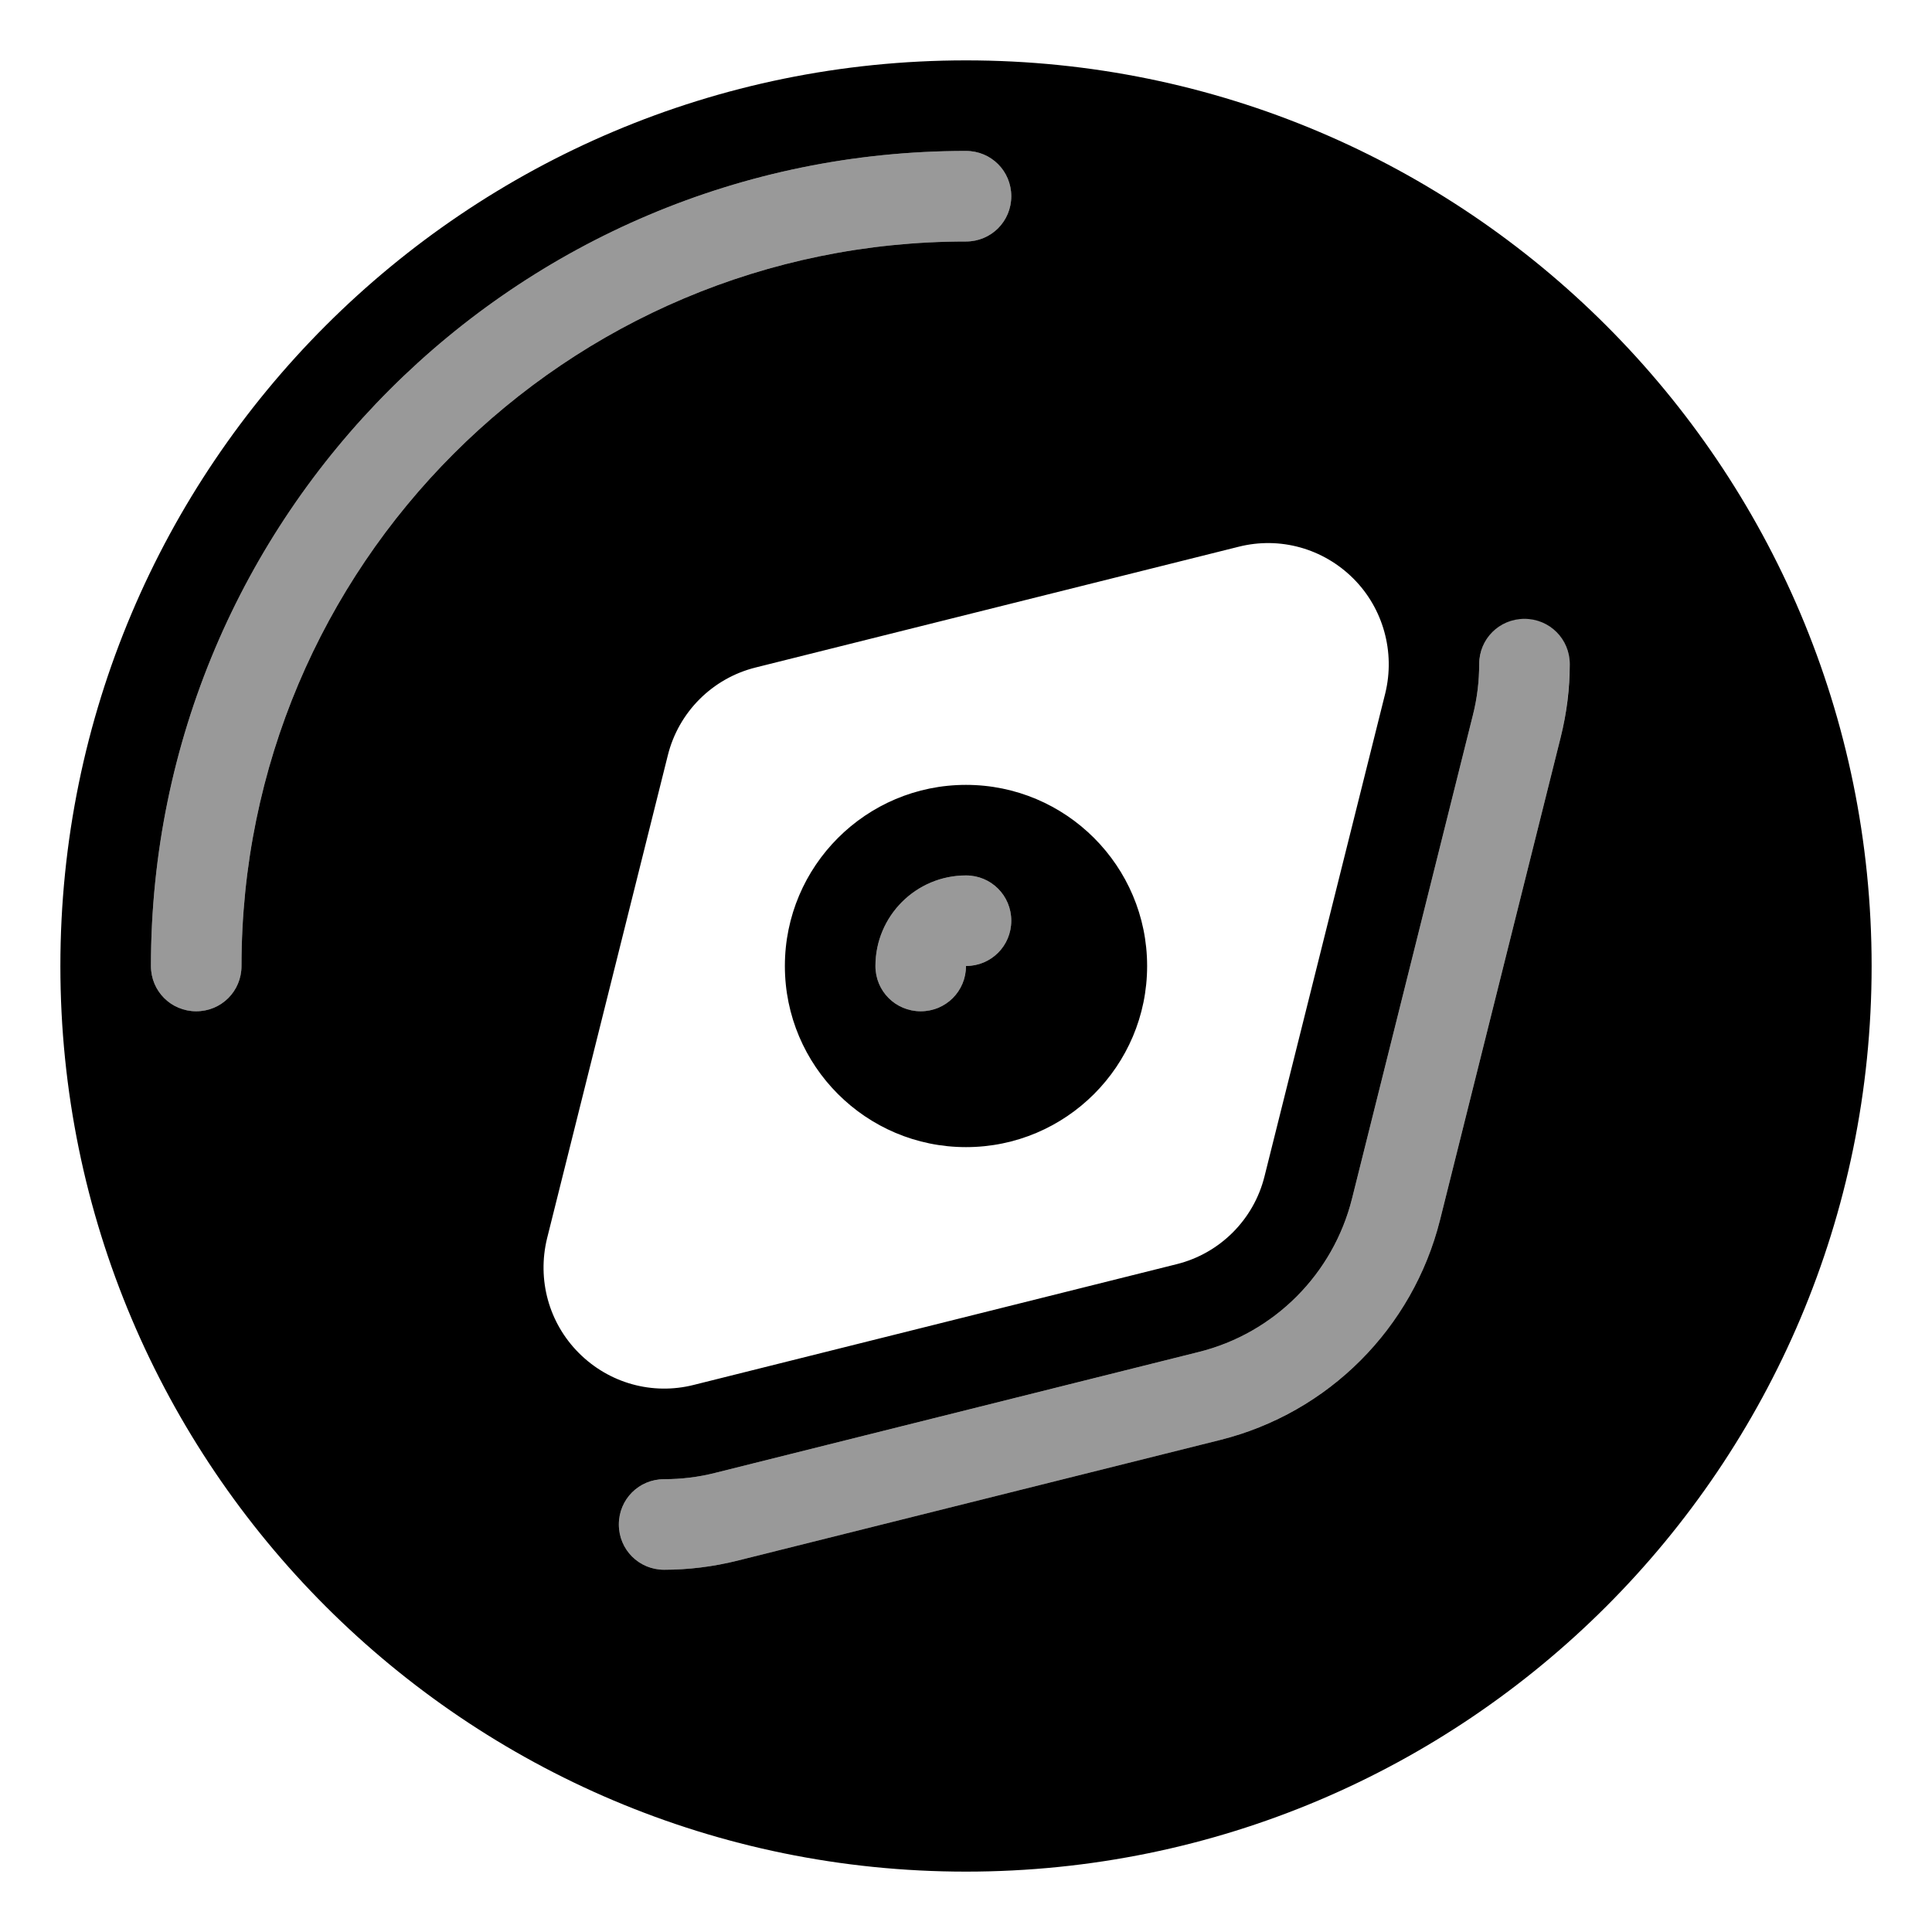 <svg xmlns="http://www.w3.org/2000/svg" viewBox="0 0 576 576"><!--! Font Awesome Pro 7.1.0 by @fontawesome - https://fontawesome.com License - https://fontawesome.com/license (Commercial License) Copyright 2025 Fonticons, Inc. --><path opacity=".4" fill="currentColor" d="M45 288C45 295.5 51 301.5 58.5 301.5C66 301.5 72 295.5 72 288C72 168.7 168.7 72 288 72C295.5 72 301.5 66 301.5 58.5C301.5 51 295.5 45 288 45C153.8 45 45 153.8 45 288zM184.5 454.5C184.5 462 190.5 468 198 468C205.3 468 212.6 467.1 219.8 465.3L363.8 429.3C396 421.2 421.2 396.1 429.3 363.8L465.3 219.8C466.2 216.2 466.9 212.5 467.3 208.9C467.5 207.1 467.7 205.3 467.8 203.4C467.9 201.5 468 199.8 468 197.9C468 190.4 462 184.4 454.5 184.4C447 184.4 441 190.5 441 198C441 203.1 440.4 208.2 439.1 213.3L403.1 357.3C397.5 379.9 379.8 397.5 357.3 403.1L213.3 439.1C208.2 440.4 203.1 441 198 441C190.5 441 184.5 447 184.5 454.5zM261 288C261 295.5 267 301.5 274.5 301.5C282 301.5 288 295.5 288 288C295.5 288 301.5 282 301.5 274.5C301.5 267 295.5 261 288 261C273.1 261 261 273.1 261 288z"/><path fill="currentColor" d="M234 288C234 258.2 258.2 234 288 234C317.8 234 342 258.2 342 288C342 317.8 317.8 342 288 342C258.2 342 234 317.8 234 288zM288 261C273.1 261 261 273.1 261 288C261 295.5 267 301.5 274.5 301.5C282 301.5 288 295.5 288 288C295.5 288 301.5 282 301.5 274.5C301.5 267 295.5 261 288 261zM288 558C437.1 558 558 437.1 558 288C558 138.9 437.1 18 288 18C138.9 18 18 138.9 18 288C18 437.1 138.9 558 288 558zM403.5 172.5C412.4 181.4 416 194.4 413 206.7L377 350.7C373.8 363.6 363.7 373.7 350.8 376.9L206.8 412.9C194.5 416 181.6 412.4 172.6 403.4C163.6 394.4 160.1 381.5 163.1 369.2L199.1 225.2C202.3 212.3 212.4 202.2 225.3 199L369.3 163C381.6 159.9 394.5 163.5 403.5 172.5zM72 288C72 295.5 66 301.5 58.5 301.5C51 301.5 45 295.5 45 288C45 153.8 153.8 45 288 45C295.5 45 301.5 51 301.5 58.5C301.5 66 295.5 72 288 72C168.7 72 72 168.7 72 288zM468 198C468 205.3 467.1 212.6 465.3 219.8L429.3 363.8C421.2 396 396.1 421.2 363.8 429.3L219.8 465.3C212.6 467.1 205.2 468 198 468C190.5 468 184.5 462 184.5 454.5C184.5 447 190.5 441 198 441C203.1 441 208.2 440.4 213.3 439.1L357.3 403.1C379.9 397.5 397.5 379.8 403.1 357.3L439.1 213.3C440.4 208.2 441 203.1 441 198C441 190.5 447 184.5 454.5 184.5C462 184.5 468 190.5 468 198z"/></svg>